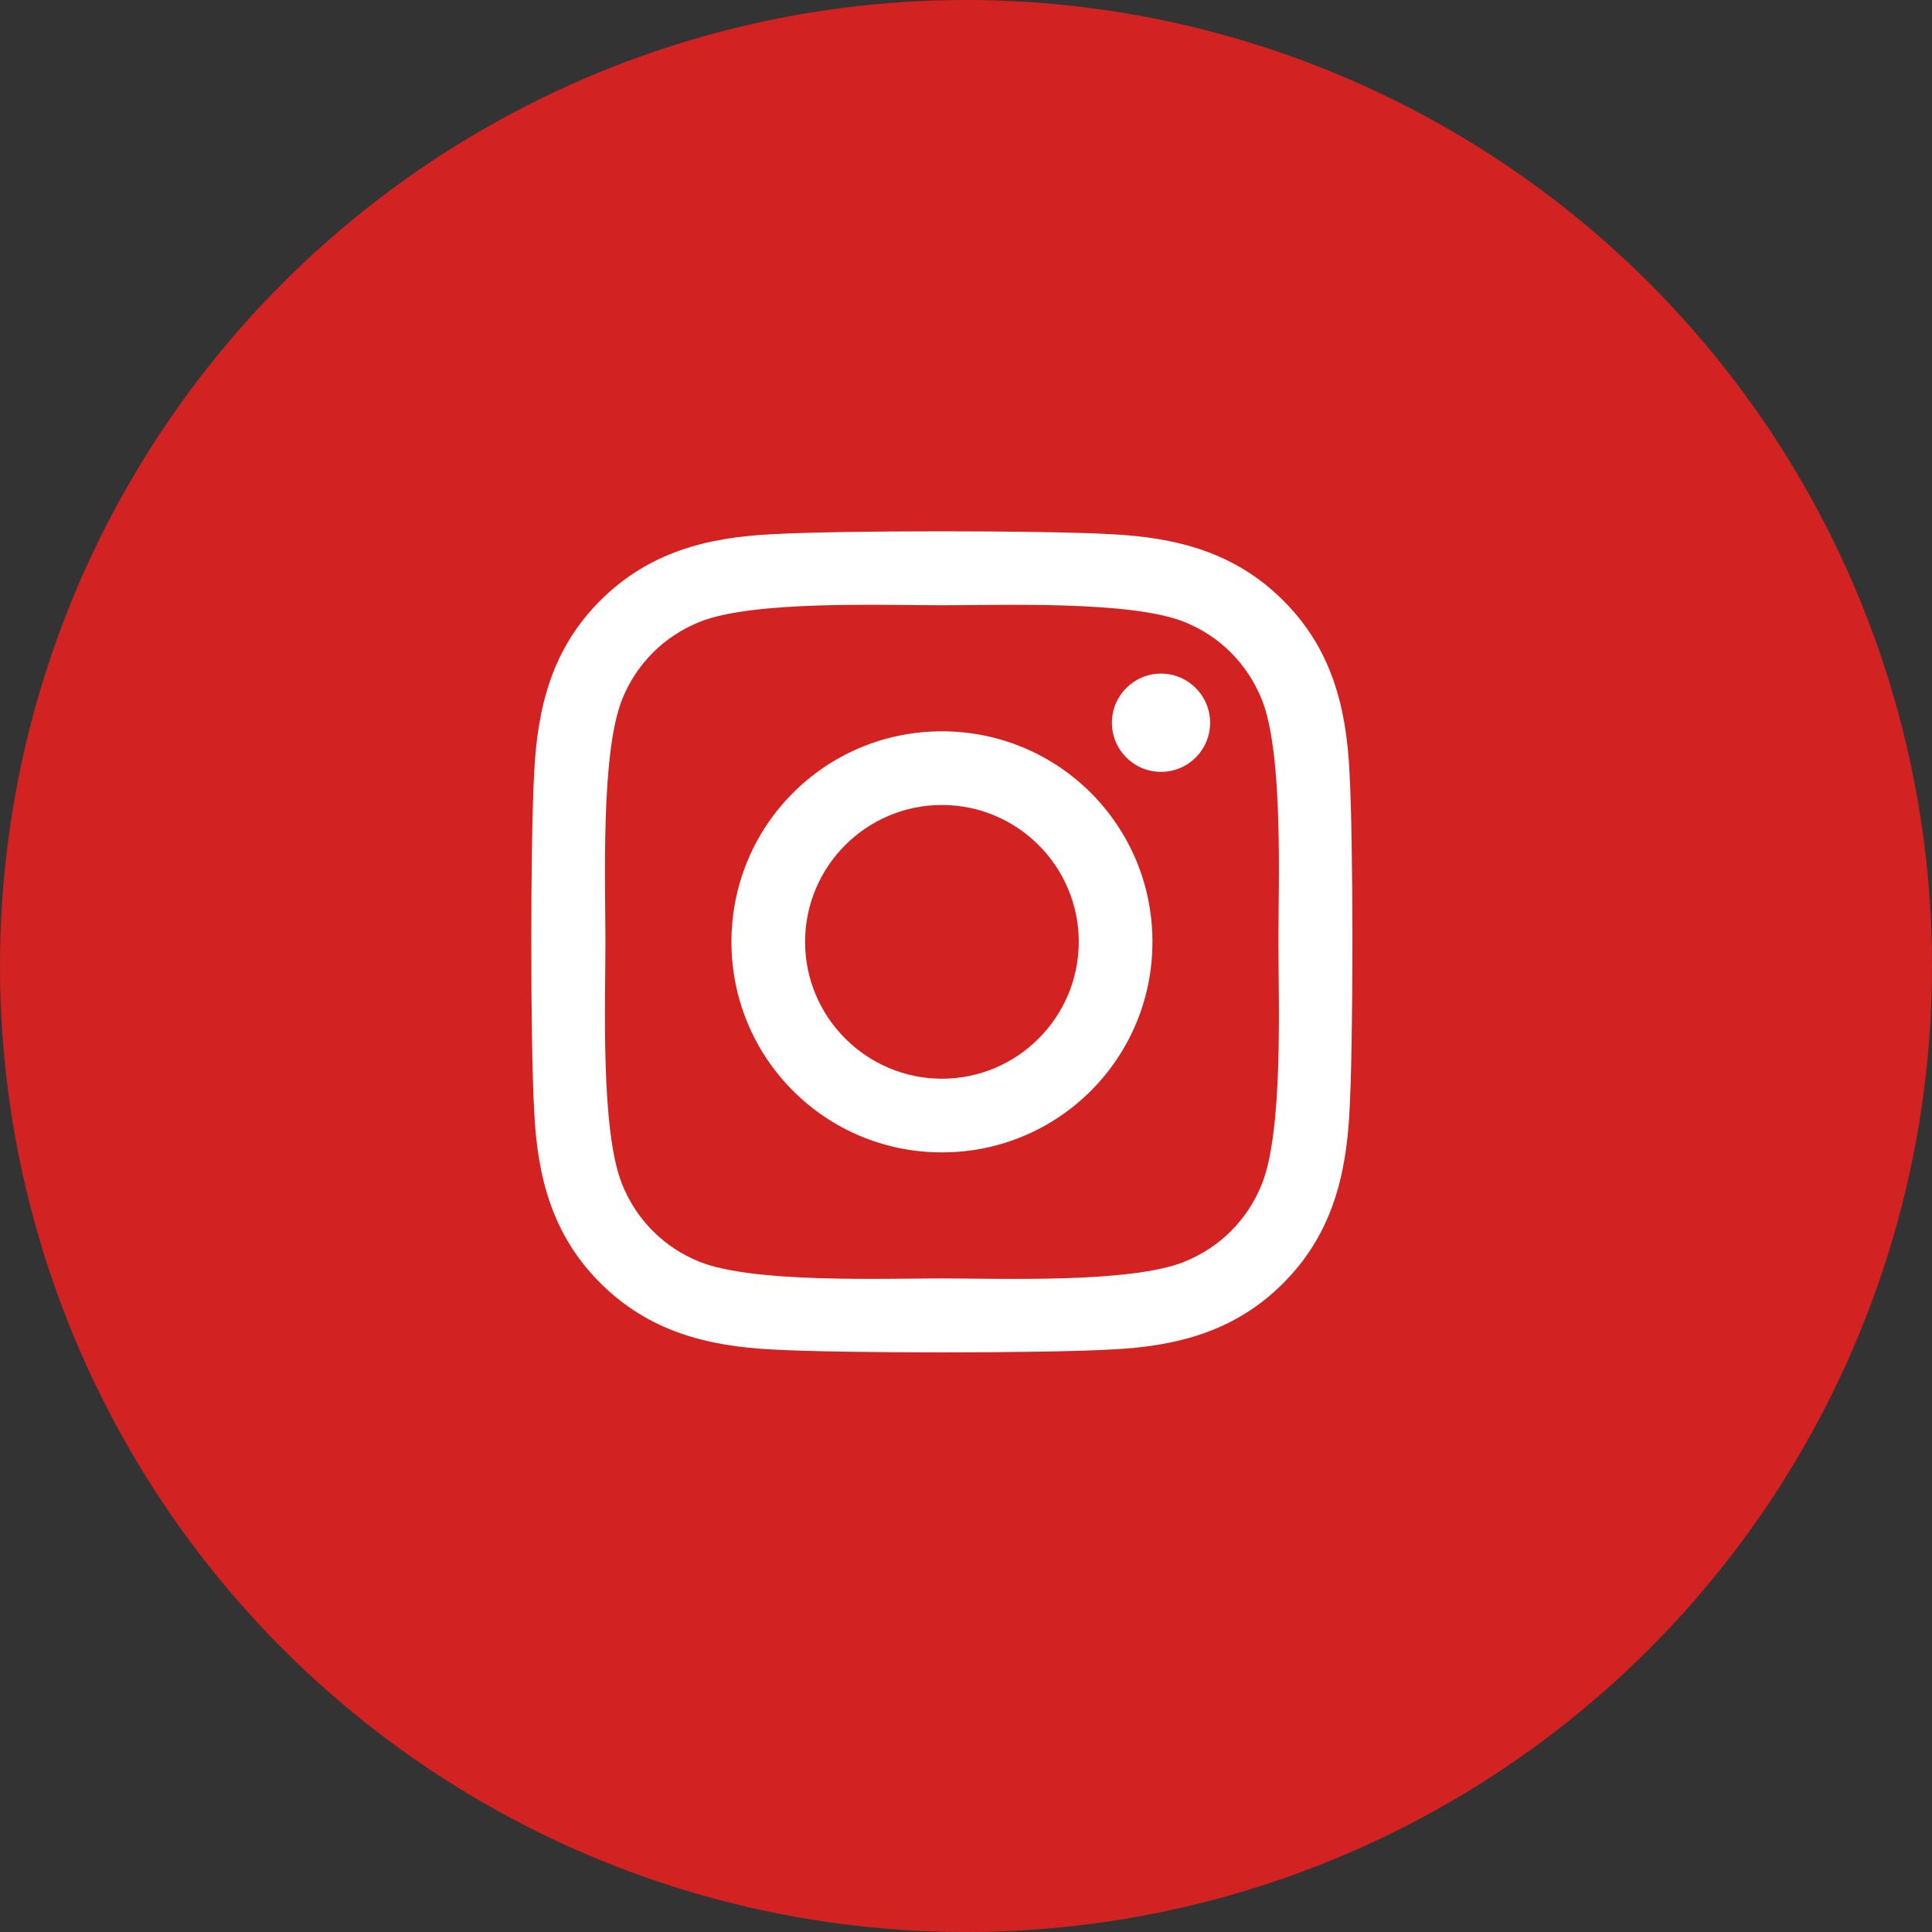 <?xml version="1.0" encoding="UTF-8"?>
<svg xmlns="http://www.w3.org/2000/svg" viewBox="0 0 38 38">
  <rect x="0" y="0" width="38" height="38" fill="#333333" stroke="none"/>
  <g fill="none" fill-rule="evenodd">
    <circle cx="19" cy="19" r="19" fill="#D32222"></circle>
    <path fill="#FFF" fill-rule="nonzero" d="M8.077,3.934 C5.785,3.934 3.937,5.783 3.937,8.075 C3.937,10.367 5.785,12.216 8.077,12.216 C10.368,12.216 12.217,10.367 12.217,8.075 C12.217,5.783 10.368,3.934 8.077,3.934 Z M8.077,10.767 C6.596,10.767 5.385,9.56 5.385,8.075 C5.385,6.59 6.592,5.383 8.077,5.383 C9.561,5.383 10.768,6.59 10.768,8.075 C10.768,9.56 9.558,10.767 8.077,10.767 L8.077,10.767 Z M13.351,3.765 C13.351,4.302 12.919,4.731 12.386,4.731 C11.849,4.731 11.42,4.298 11.42,3.765 C11.42,3.232 11.853,2.799 12.386,2.799 C12.919,2.799 13.351,3.232 13.351,3.765 Z M16.093,4.745 C16.032,3.451 15.737,2.305 14.789,1.361 C13.845,0.417 12.699,0.122 11.406,0.057 C10.073,-0.019 6.077,-0.019 4.744,0.057 C3.454,0.118 2.309,0.414 1.361,1.358 C0.413,2.302 0.122,3.448 0.057,4.742 C-0.019,6.075 -0.019,10.071 0.057,11.405 C0.118,12.699 0.413,13.845 1.361,14.789 C2.309,15.733 3.451,16.028 4.744,16.093 C6.077,16.169 10.073,16.169 11.406,16.093 C12.699,16.032 13.845,15.736 14.789,14.789 C15.733,13.845 16.028,12.699 16.093,11.405 C16.169,10.071 16.169,6.079 16.093,4.745 Z M14.371,12.835 C14.09,13.542 13.546,14.086 12.836,14.371 C11.773,14.792 9.251,14.695 8.077,14.695 C6.902,14.695 4.377,14.789 3.317,14.371 C2.611,14.09 2.067,13.545 1.783,12.835 C1.361,11.772 1.458,9.25 1.458,8.075 C1.458,6.9 1.365,4.374 1.783,3.315 C2.064,2.608 2.608,2.064 3.317,1.779 C4.38,1.358 6.902,1.455 8.077,1.455 C9.251,1.455 11.777,1.361 12.836,1.779 C13.542,2.06 14.086,2.605 14.371,3.315 C14.793,4.378 14.695,6.9 14.695,8.075 C14.695,9.25 14.793,11.776 14.371,12.835 Z" transform="translate(10.45 10.45)"></path>
  </g>
</svg>
